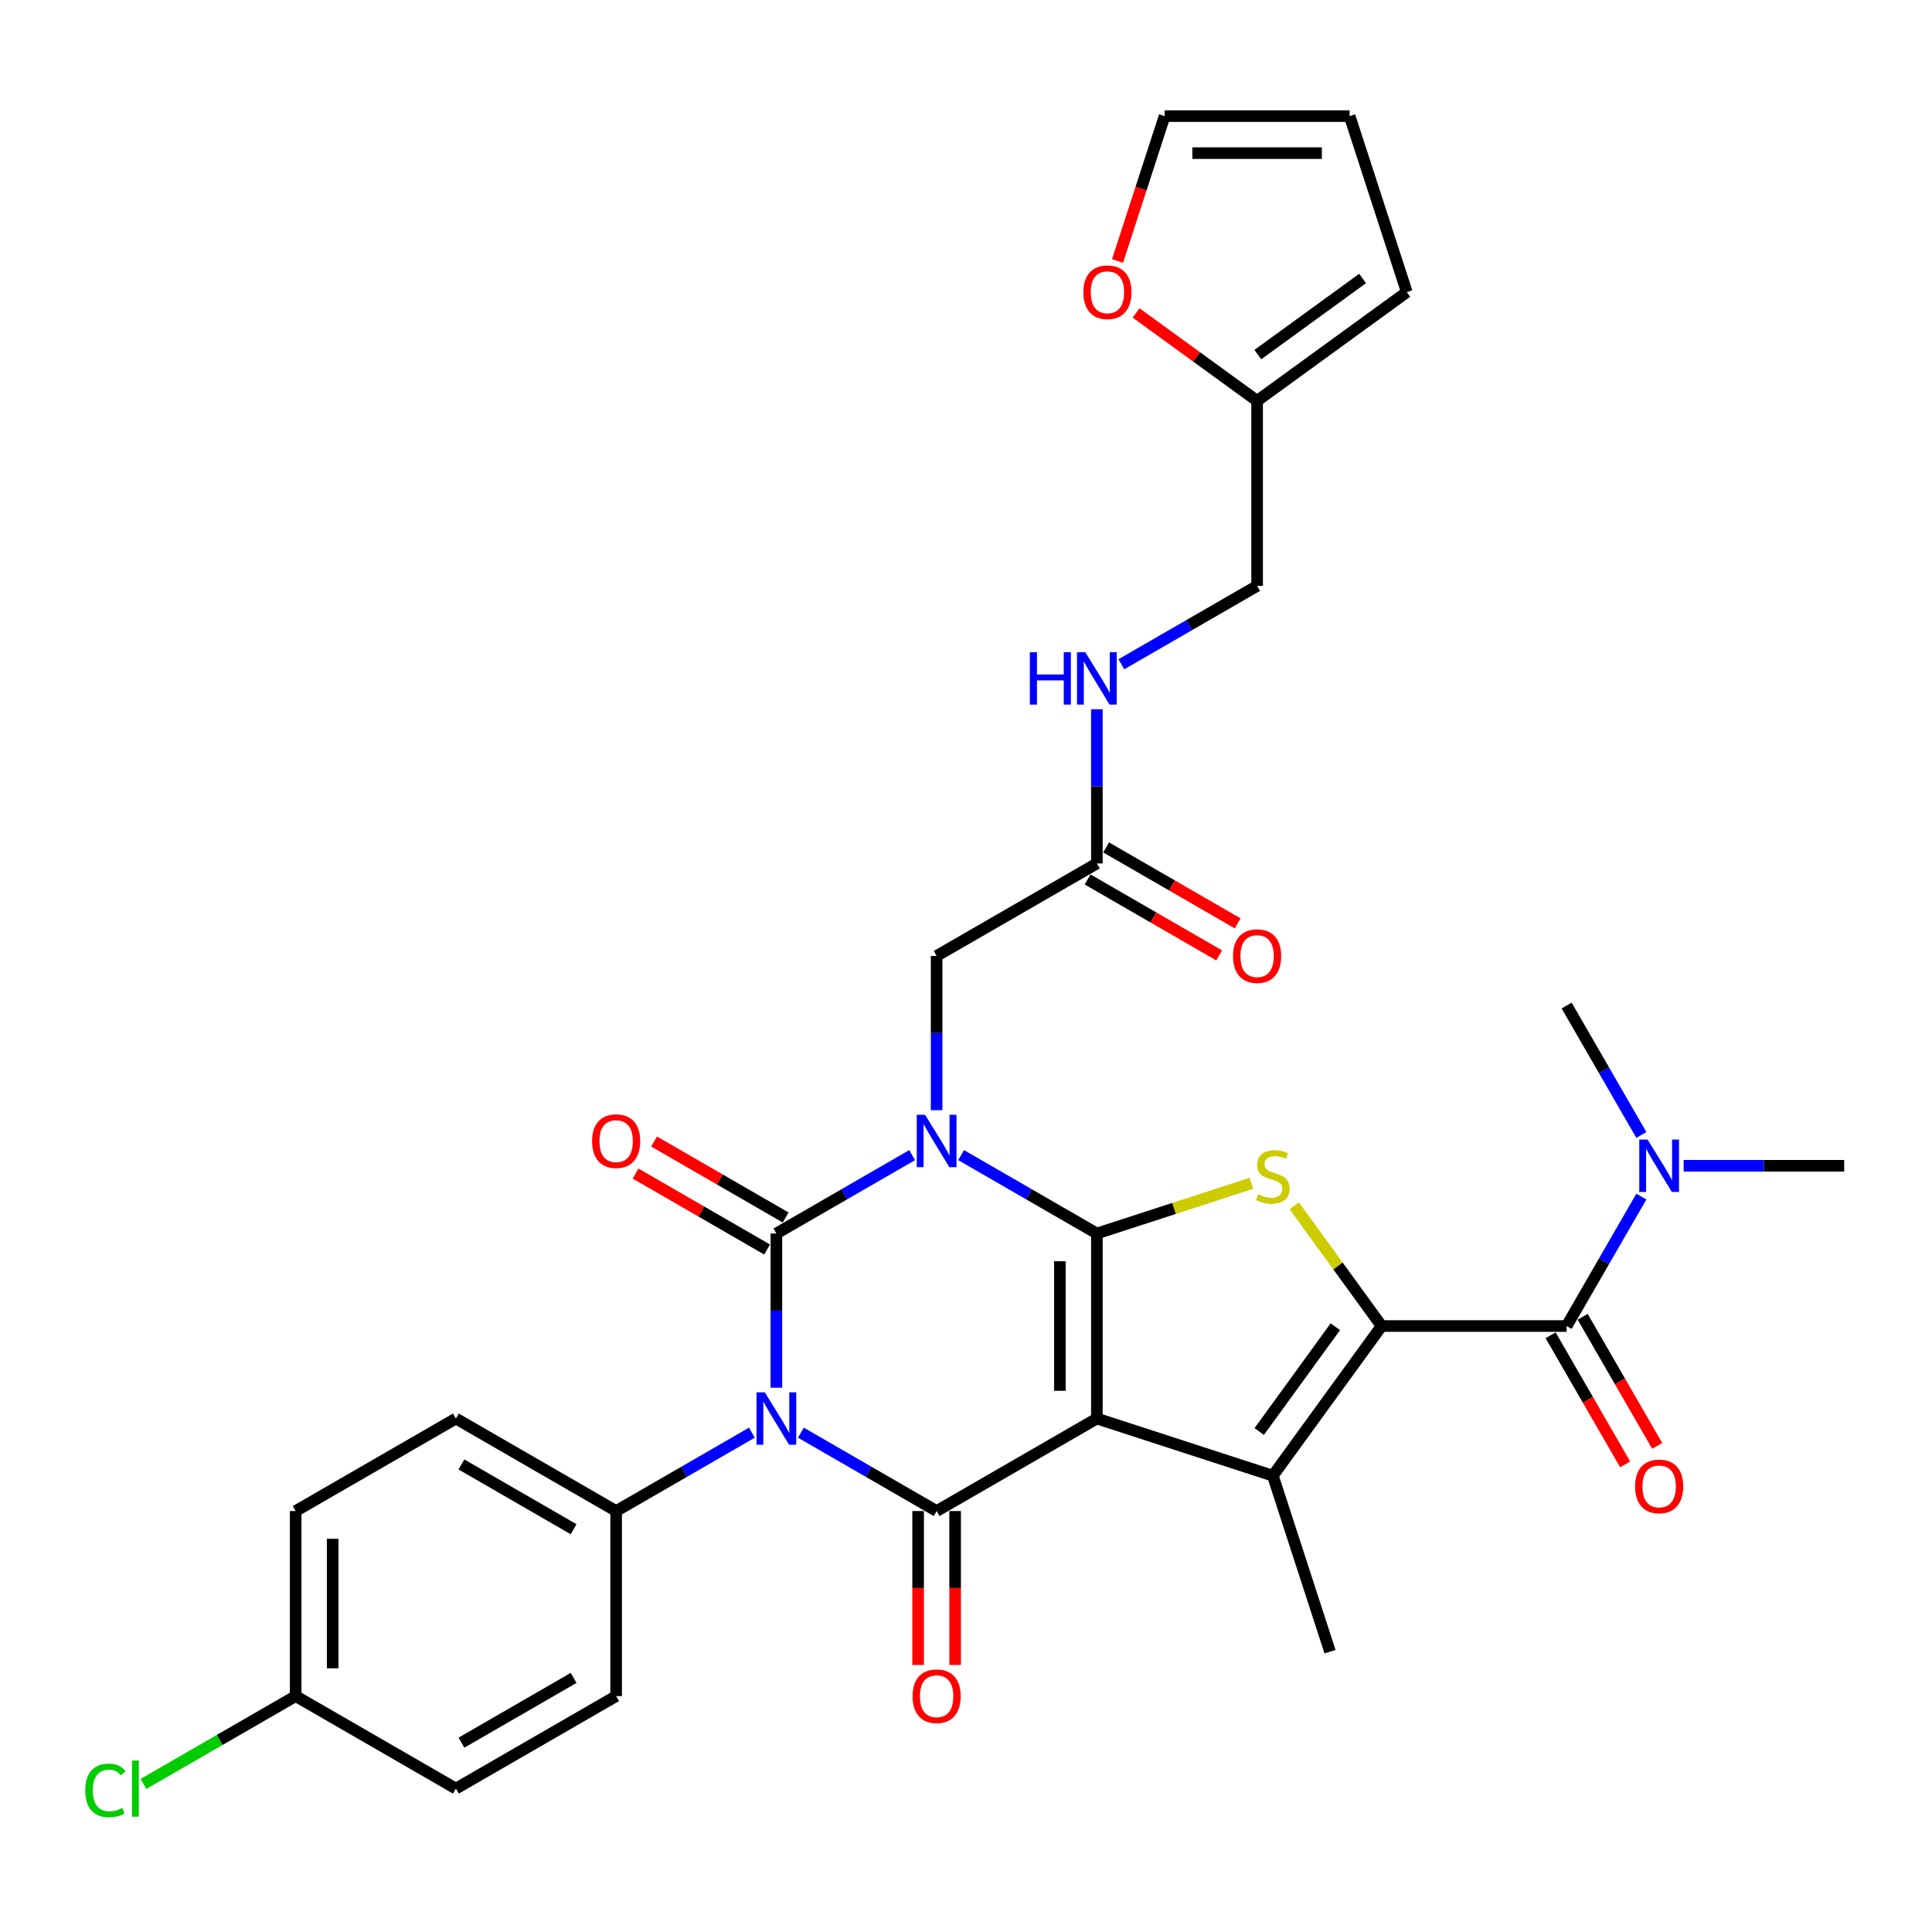 <?xml version='1.0' encoding='iso-8859-1'?>
<svg version='1.1' baseProfile='full'
              xmlns='http://www.w3.org/2000/svg'
                      xmlns:rdkit='http://www.rdkit.org/xml'
                      xmlns:xlink='http://www.w3.org/1999/xlink'
                  xml:space='preserve'
width='1000px' height='1000px' viewBox='0 0 1000 1000'>
<!-- END OF HEADER -->
<rect style='opacity:1.0;fill:#FFFFFF;stroke:none' width='1000' height='1000' x='0' y='0'> </rect>
<path class='bond-1' d='M 497.477,597.894 L 532.607,618.177' style='fill:none;fill-rule:evenodd;stroke:#0000FF;stroke-width:6px;stroke-linecap:butt;stroke-linejoin:miter;stroke-opacity:1' />
<path class='bond-1' d='M 532.607,618.177 L 567.737,638.459' style='fill:none;fill-rule:evenodd;stroke:#000000;stroke-width:6px;stroke-linecap:butt;stroke-linejoin:miter;stroke-opacity:1' />
<path class='bond-2' d='M 472.116,597.894 L 436.986,618.177' style='fill:none;fill-rule:evenodd;stroke:#0000FF;stroke-width:6px;stroke-linecap:butt;stroke-linejoin:miter;stroke-opacity:1' />
<path class='bond-2' d='M 436.986,618.177 L 401.855,638.459' style='fill:none;fill-rule:evenodd;stroke:#000000;stroke-width:6px;stroke-linecap:butt;stroke-linejoin:miter;stroke-opacity:1' />
<path class='bond-9' d='M 484.796,574.618 L 484.796,534.71' style='fill:none;fill-rule:evenodd;stroke:#0000FF;stroke-width:6px;stroke-linecap:butt;stroke-linejoin:miter;stroke-opacity:1' />
<path class='bond-9' d='M 484.796,534.71 L 484.796,494.801' style='fill:none;fill-rule:evenodd;stroke:#000000;stroke-width:6px;stroke-linecap:butt;stroke-linejoin:miter;stroke-opacity:1' />
<path class='bond-0' d='M 567.737,734.231 L 567.737,638.459' style='fill:none;fill-rule:evenodd;stroke:#000000;stroke-width:6px;stroke-linecap:butt;stroke-linejoin:miter;stroke-opacity:1' />
<path class='bond-0' d='M 548.583,719.866 L 548.583,652.825' style='fill:none;fill-rule:evenodd;stroke:#000000;stroke-width:6px;stroke-linecap:butt;stroke-linejoin:miter;stroke-opacity:1' />
<path class='bond-6' d='M 567.737,734.231 L 658.822,763.827' style='fill:none;fill-rule:evenodd;stroke:#000000;stroke-width:6px;stroke-linecap:butt;stroke-linejoin:miter;stroke-opacity:1' />
<path class='bond-33' d='M 567.737,734.231 L 484.796,782.117' style='fill:none;fill-rule:evenodd;stroke:#000000;stroke-width:6px;stroke-linecap:butt;stroke-linejoin:miter;stroke-opacity:1' />
<path class='bond-7' d='M 567.737,638.459 L 607.735,625.464' style='fill:none;fill-rule:evenodd;stroke:#000000;stroke-width:6px;stroke-linecap:butt;stroke-linejoin:miter;stroke-opacity:1' />
<path class='bond-7' d='M 607.735,625.464 L 647.732,612.468' style='fill:none;fill-rule:evenodd;stroke:#CCCC00;stroke-width:6px;stroke-linecap:butt;stroke-linejoin:miter;stroke-opacity:1' />
<path class='bond-3' d='M 401.855,638.459 L 401.855,678.368' style='fill:none;fill-rule:evenodd;stroke:#000000;stroke-width:6px;stroke-linecap:butt;stroke-linejoin:miter;stroke-opacity:1' />
<path class='bond-3' d='M 401.855,678.368 L 401.855,718.276' style='fill:none;fill-rule:evenodd;stroke:#0000FF;stroke-width:6px;stroke-linecap:butt;stroke-linejoin:miter;stroke-opacity:1' />
<path class='bond-11' d='M 406.644,630.165 L 372.596,610.508' style='fill:none;fill-rule:evenodd;stroke:#000000;stroke-width:6px;stroke-linecap:butt;stroke-linejoin:miter;stroke-opacity:1' />
<path class='bond-11' d='M 372.596,610.508 L 338.548,590.85' style='fill:none;fill-rule:evenodd;stroke:#FF0000;stroke-width:6px;stroke-linecap:butt;stroke-linejoin:miter;stroke-opacity:1' />
<path class='bond-11' d='M 397.067,646.754 L 363.019,627.096' style='fill:none;fill-rule:evenodd;stroke:#000000;stroke-width:6px;stroke-linecap:butt;stroke-linejoin:miter;stroke-opacity:1' />
<path class='bond-11' d='M 363.019,627.096 L 328.971,607.438' style='fill:none;fill-rule:evenodd;stroke:#FF0000;stroke-width:6px;stroke-linecap:butt;stroke-linejoin:miter;stroke-opacity:1' />
<path class='bond-4' d='M 414.536,741.552 L 449.666,761.835' style='fill:none;fill-rule:evenodd;stroke:#0000FF;stroke-width:6px;stroke-linecap:butt;stroke-linejoin:miter;stroke-opacity:1' />
<path class='bond-4' d='M 449.666,761.835 L 484.796,782.117' style='fill:none;fill-rule:evenodd;stroke:#000000;stroke-width:6px;stroke-linecap:butt;stroke-linejoin:miter;stroke-opacity:1' />
<path class='bond-10' d='M 389.175,741.552 L 354.045,761.835' style='fill:none;fill-rule:evenodd;stroke:#0000FF;stroke-width:6px;stroke-linecap:butt;stroke-linejoin:miter;stroke-opacity:1' />
<path class='bond-10' d='M 354.045,761.835 L 318.914,782.117' style='fill:none;fill-rule:evenodd;stroke:#000000;stroke-width:6px;stroke-linecap:butt;stroke-linejoin:miter;stroke-opacity:1' />
<path class='bond-13' d='M 475.219,782.117 L 475.219,821.949' style='fill:none;fill-rule:evenodd;stroke:#000000;stroke-width:6px;stroke-linecap:butt;stroke-linejoin:miter;stroke-opacity:1' />
<path class='bond-13' d='M 475.219,821.949 L 475.219,861.781' style='fill:none;fill-rule:evenodd;stroke:#FF0000;stroke-width:6px;stroke-linecap:butt;stroke-linejoin:miter;stroke-opacity:1' />
<path class='bond-13' d='M 494.374,782.117 L 494.374,821.949' style='fill:none;fill-rule:evenodd;stroke:#000000;stroke-width:6px;stroke-linecap:butt;stroke-linejoin:miter;stroke-opacity:1' />
<path class='bond-13' d='M 494.374,821.949 L 494.374,861.781' style='fill:none;fill-rule:evenodd;stroke:#FF0000;stroke-width:6px;stroke-linecap:butt;stroke-linejoin:miter;stroke-opacity:1' />
<path class='bond-5' d='M 715.115,686.345 L 692.514,655.237' style='fill:none;fill-rule:evenodd;stroke:#000000;stroke-width:6px;stroke-linecap:butt;stroke-linejoin:miter;stroke-opacity:1' />
<path class='bond-5' d='M 692.514,655.237 L 669.912,624.129' style='fill:none;fill-rule:evenodd;stroke:#CCCC00;stroke-width:6px;stroke-linecap:butt;stroke-linejoin:miter;stroke-opacity:1' />
<path class='bond-8' d='M 715.115,686.345 L 810.887,686.345' style='fill:none;fill-rule:evenodd;stroke:#000000;stroke-width:6px;stroke-linecap:butt;stroke-linejoin:miter;stroke-opacity:1' />
<path class='bond-34' d='M 715.115,686.345 L 658.822,763.827' style='fill:none;fill-rule:evenodd;stroke:#000000;stroke-width:6px;stroke-linecap:butt;stroke-linejoin:miter;stroke-opacity:1' />
<path class='bond-34' d='M 691.175,686.709 L 651.77,740.946' style='fill:none;fill-rule:evenodd;stroke:#000000;stroke-width:6px;stroke-linecap:butt;stroke-linejoin:miter;stroke-opacity:1' />
<path class='bond-26' d='M 658.822,763.827 L 688.417,854.911' style='fill:none;fill-rule:evenodd;stroke:#000000;stroke-width:6px;stroke-linecap:butt;stroke-linejoin:miter;stroke-opacity:1' />
<path class='bond-14' d='M 810.887,686.345 L 830.224,652.853' style='fill:none;fill-rule:evenodd;stroke:#000000;stroke-width:6px;stroke-linecap:butt;stroke-linejoin:miter;stroke-opacity:1' />
<path class='bond-14' d='M 830.224,652.853 L 849.561,619.36' style='fill:none;fill-rule:evenodd;stroke:#0000FF;stroke-width:6px;stroke-linecap:butt;stroke-linejoin:miter;stroke-opacity:1' />
<path class='bond-17' d='M 802.593,691.134 L 821.886,724.55' style='fill:none;fill-rule:evenodd;stroke:#000000;stroke-width:6px;stroke-linecap:butt;stroke-linejoin:miter;stroke-opacity:1' />
<path class='bond-17' d='M 821.886,724.55 L 841.179,757.966' style='fill:none;fill-rule:evenodd;stroke:#FF0000;stroke-width:6px;stroke-linecap:butt;stroke-linejoin:miter;stroke-opacity:1' />
<path class='bond-17' d='M 819.182,681.557 L 838.474,714.973' style='fill:none;fill-rule:evenodd;stroke:#000000;stroke-width:6px;stroke-linecap:butt;stroke-linejoin:miter;stroke-opacity:1' />
<path class='bond-17' d='M 838.474,714.973 L 857.767,748.389' style='fill:none;fill-rule:evenodd;stroke:#FF0000;stroke-width:6px;stroke-linecap:butt;stroke-linejoin:miter;stroke-opacity:1' />
<path class='bond-12' d='M 484.796,494.801 L 567.737,446.915' style='fill:none;fill-rule:evenodd;stroke:#000000;stroke-width:6px;stroke-linecap:butt;stroke-linejoin:miter;stroke-opacity:1' />
<path class='bond-23' d='M 318.914,782.117 L 235.973,734.231' style='fill:none;fill-rule:evenodd;stroke:#000000;stroke-width:6px;stroke-linecap:butt;stroke-linejoin:miter;stroke-opacity:1' />
<path class='bond-23' d='M 296.896,791.523 L 238.837,758.003' style='fill:none;fill-rule:evenodd;stroke:#000000;stroke-width:6px;stroke-linecap:butt;stroke-linejoin:miter;stroke-opacity:1' />
<path class='bond-24' d='M 318.914,782.117 L 318.914,877.889' style='fill:none;fill-rule:evenodd;stroke:#000000;stroke-width:6px;stroke-linecap:butt;stroke-linejoin:miter;stroke-opacity:1' />
<path class='bond-18' d='M 567.737,446.915 L 567.737,407.007' style='fill:none;fill-rule:evenodd;stroke:#000000;stroke-width:6px;stroke-linecap:butt;stroke-linejoin:miter;stroke-opacity:1' />
<path class='bond-18' d='M 567.737,407.007 L 567.737,367.099' style='fill:none;fill-rule:evenodd;stroke:#0000FF;stroke-width:6px;stroke-linecap:butt;stroke-linejoin:miter;stroke-opacity:1' />
<path class='bond-22' d='M 562.949,455.209 L 596.997,474.867' style='fill:none;fill-rule:evenodd;stroke:#000000;stroke-width:6px;stroke-linecap:butt;stroke-linejoin:miter;stroke-opacity:1' />
<path class='bond-22' d='M 596.997,474.867 L 631.045,494.525' style='fill:none;fill-rule:evenodd;stroke:#FF0000;stroke-width:6px;stroke-linecap:butt;stroke-linejoin:miter;stroke-opacity:1' />
<path class='bond-22' d='M 572.526,438.621 L 606.574,458.279' style='fill:none;fill-rule:evenodd;stroke:#000000;stroke-width:6px;stroke-linecap:butt;stroke-linejoin:miter;stroke-opacity:1' />
<path class='bond-22' d='M 606.574,458.279 L 640.622,477.937' style='fill:none;fill-rule:evenodd;stroke:#FF0000;stroke-width:6px;stroke-linecap:butt;stroke-linejoin:miter;stroke-opacity:1' />
<path class='bond-31' d='M 871.454,603.404 L 913,603.404' style='fill:none;fill-rule:evenodd;stroke:#0000FF;stroke-width:6px;stroke-linecap:butt;stroke-linejoin:miter;stroke-opacity:1' />
<path class='bond-31' d='M 913,603.404 L 954.545,603.404' style='fill:none;fill-rule:evenodd;stroke:#000000;stroke-width:6px;stroke-linecap:butt;stroke-linejoin:miter;stroke-opacity:1' />
<path class='bond-32' d='M 849.561,587.449 L 830.224,553.956' style='fill:none;fill-rule:evenodd;stroke:#0000FF;stroke-width:6px;stroke-linecap:butt;stroke-linejoin:miter;stroke-opacity:1' />
<path class='bond-32' d='M 830.224,553.956 L 810.887,520.463' style='fill:none;fill-rule:evenodd;stroke:#000000;stroke-width:6px;stroke-linecap:butt;stroke-linejoin:miter;stroke-opacity:1' />
<path class='bond-15' d='M 650.678,207.485 L 650.678,303.257' style='fill:none;fill-rule:evenodd;stroke:#000000;stroke-width:6px;stroke-linecap:butt;stroke-linejoin:miter;stroke-opacity:1' />
<path class='bond-16' d='M 650.678,207.485 L 619.36,184.731' style='fill:none;fill-rule:evenodd;stroke:#000000;stroke-width:6px;stroke-linecap:butt;stroke-linejoin:miter;stroke-opacity:1' />
<path class='bond-16' d='M 619.36,184.731 L 588.042,161.977' style='fill:none;fill-rule:evenodd;stroke:#FF0000;stroke-width:6px;stroke-linecap:butt;stroke-linejoin:miter;stroke-opacity:1' />
<path class='bond-19' d='M 650.678,207.485 L 728.16,151.192' style='fill:none;fill-rule:evenodd;stroke:#000000;stroke-width:6px;stroke-linecap:butt;stroke-linejoin:miter;stroke-opacity:1' />
<path class='bond-19' d='M 651.042,183.545 L 705.279,144.14' style='fill:none;fill-rule:evenodd;stroke:#000000;stroke-width:6px;stroke-linecap:butt;stroke-linejoin:miter;stroke-opacity:1' />
<path class='bond-20' d='M 578.431,135.083 L 590.612,97.595' style='fill:none;fill-rule:evenodd;stroke:#FF0000;stroke-width:6px;stroke-linecap:butt;stroke-linejoin:miter;stroke-opacity:1' />
<path class='bond-20' d='M 590.612,97.595 L 602.792,60.107' style='fill:none;fill-rule:evenodd;stroke:#000000;stroke-width:6px;stroke-linecap:butt;stroke-linejoin:miter;stroke-opacity:1' />
<path class='bond-25' d='M 580.418,343.822 L 615.548,323.54' style='fill:none;fill-rule:evenodd;stroke:#0000FF;stroke-width:6px;stroke-linecap:butt;stroke-linejoin:miter;stroke-opacity:1' />
<path class='bond-25' d='M 615.548,323.54 L 650.678,303.257' style='fill:none;fill-rule:evenodd;stroke:#000000;stroke-width:6px;stroke-linecap:butt;stroke-linejoin:miter;stroke-opacity:1' />
<path class='bond-21' d='M 728.16,151.192 L 698.564,60.107' style='fill:none;fill-rule:evenodd;stroke:#000000;stroke-width:6px;stroke-linecap:butt;stroke-linejoin:miter;stroke-opacity:1' />
<path class='bond-36' d='M 602.792,60.107 L 698.564,60.107' style='fill:none;fill-rule:evenodd;stroke:#000000;stroke-width:6px;stroke-linecap:butt;stroke-linejoin:miter;stroke-opacity:1' />
<path class='bond-36' d='M 617.158,79.262 L 684.199,79.262' style='fill:none;fill-rule:evenodd;stroke:#000000;stroke-width:6px;stroke-linecap:butt;stroke-linejoin:miter;stroke-opacity:1' />
<path class='bond-28' d='M 235.973,734.231 L 153.032,782.117' style='fill:none;fill-rule:evenodd;stroke:#000000;stroke-width:6px;stroke-linecap:butt;stroke-linejoin:miter;stroke-opacity:1' />
<path class='bond-29' d='M 318.914,877.889 L 235.973,925.775' style='fill:none;fill-rule:evenodd;stroke:#000000;stroke-width:6px;stroke-linecap:butt;stroke-linejoin:miter;stroke-opacity:1' />
<path class='bond-29' d='M 296.896,868.484 L 238.837,902.004' style='fill:none;fill-rule:evenodd;stroke:#000000;stroke-width:6px;stroke-linecap:butt;stroke-linejoin:miter;stroke-opacity:1' />
<path class='bond-27' d='M 153.032,877.889 L 235.973,925.775' style='fill:none;fill-rule:evenodd;stroke:#000000;stroke-width:6px;stroke-linecap:butt;stroke-linejoin:miter;stroke-opacity:1' />
<path class='bond-30' d='M 153.032,877.889 L 113.64,900.633' style='fill:none;fill-rule:evenodd;stroke:#000000;stroke-width:6px;stroke-linecap:butt;stroke-linejoin:miter;stroke-opacity:1' />
<path class='bond-30' d='M 113.64,900.633 L 74.248,923.376' style='fill:none;fill-rule:evenodd;stroke:#00CC00;stroke-width:6px;stroke-linecap:butt;stroke-linejoin:miter;stroke-opacity:1' />
<path class='bond-35' d='M 153.032,877.889 L 153.032,782.117' style='fill:none;fill-rule:evenodd;stroke:#000000;stroke-width:6px;stroke-linecap:butt;stroke-linejoin:miter;stroke-opacity:1' />
<path class='bond-35' d='M 172.187,863.524 L 172.187,796.483' style='fill:none;fill-rule:evenodd;stroke:#000000;stroke-width:6px;stroke-linecap:butt;stroke-linejoin:miter;stroke-opacity:1' />
<path  class='atom-0' d='M 478.801 577.012
L 487.689 591.378
Q 488.57 592.795, 489.987 595.362
Q 491.405 597.929, 491.481 598.082
L 491.481 577.012
L 495.082 577.012
L 495.082 604.135
L 491.366 604.135
L 481.828 588.428
Q 480.717 586.589, 479.529 584.482
Q 478.38 582.375, 478.035 581.724
L 478.035 604.135
L 474.511 604.135
L 474.511 577.012
L 478.801 577.012
' fill='#0000FF'/>
<path  class='atom-4' d='M 395.86 720.67
L 404.748 735.036
Q 405.629 736.453, 407.046 739.02
Q 408.464 741.587, 408.54 741.74
L 408.54 720.67
L 412.141 720.67
L 412.141 747.793
L 408.425 747.793
L 398.887 732.086
Q 397.776 730.247, 396.588 728.14
Q 395.439 726.033, 395.094 725.382
L 395.094 747.793
L 391.57 747.793
L 391.57 720.67
L 395.86 720.67
' fill='#0000FF'/>
<path  class='atom-8' d='M 651.16 618.173
Q 651.467 618.288, 652.731 618.825
Q 653.995 619.361, 655.374 619.706
Q 656.792 620.012, 658.171 620.012
Q 660.737 620.012, 662.232 618.786
Q 663.726 617.522, 663.726 615.338
Q 663.726 613.844, 662.959 612.925
Q 662.232 612.006, 661.082 611.508
Q 659.933 611.01, 658.018 610.435
Q 655.604 609.707, 654.148 609.017
Q 652.731 608.328, 651.697 606.872
Q 650.701 605.416, 650.701 602.965
Q 650.701 599.555, 652.999 597.448
Q 655.336 595.341, 659.933 595.341
Q 663.074 595.341, 666.637 596.835
L 665.756 599.785
Q 662.5 598.444, 660.048 598.444
Q 657.405 598.444, 655.949 599.555
Q 654.493 600.628, 654.531 602.505
Q 654.531 603.961, 655.259 604.842
Q 656.025 605.723, 657.098 606.221
Q 658.209 606.719, 660.048 607.294
Q 662.5 608.06, 663.955 608.826
Q 665.411 609.592, 666.445 611.163
Q 667.518 612.695, 667.518 615.338
Q 667.518 619.093, 664.99 621.123
Q 662.5 623.115, 658.324 623.115
Q 655.911 623.115, 654.072 622.579
Q 652.271 622.081, 650.126 621.2
L 651.16 618.173
' fill='#CCCC00'/>
<path  class='atom-12' d='M 306.464 590.65
Q 306.464 584.138, 309.682 580.498
Q 312.9 576.859, 318.914 576.859
Q 324.929 576.859, 328.147 580.498
Q 331.365 584.138, 331.365 590.65
Q 331.365 597.239, 328.109 600.993
Q 324.852 604.709, 318.914 604.709
Q 312.938 604.709, 309.682 600.993
Q 306.464 597.277, 306.464 590.65
M 318.914 601.645
Q 323.052 601.645, 325.274 598.886
Q 327.534 596.09, 327.534 590.65
Q 327.534 585.325, 325.274 582.643
Q 323.052 579.924, 318.914 579.924
Q 314.777 579.924, 312.517 582.605
Q 310.295 585.287, 310.295 590.65
Q 310.295 596.128, 312.517 598.886
Q 314.777 601.645, 318.914 601.645
' fill='#FF0000'/>
<path  class='atom-14' d='M 472.346 877.966
Q 472.346 871.454, 475.564 867.814
Q 478.782 864.175, 484.796 864.175
Q 490.811 864.175, 494.029 867.814
Q 497.247 871.454, 497.247 877.966
Q 497.247 884.555, 493.991 888.309
Q 490.734 892.025, 484.796 892.025
Q 478.82 892.025, 475.564 888.309
Q 472.346 884.593, 472.346 877.966
M 484.796 888.961
Q 488.934 888.961, 491.156 886.202
Q 493.416 883.406, 493.416 877.966
Q 493.416 872.641, 491.156 869.96
Q 488.934 867.24, 484.796 867.24
Q 480.659 867.24, 478.399 869.921
Q 476.177 872.603, 476.177 877.966
Q 476.177 883.444, 478.399 886.202
Q 480.659 888.961, 484.796 888.961
' fill='#FF0000'/>
<path  class='atom-15' d='M 852.778 589.843
L 861.666 604.209
Q 862.547 605.626, 863.964 608.193
Q 865.382 610.76, 865.458 610.913
L 865.458 589.843
L 869.059 589.843
L 869.059 616.966
L 865.343 616.966
L 855.805 601.259
Q 854.694 599.42, 853.506 597.313
Q 852.357 595.206, 852.012 594.555
L 852.012 616.966
L 848.488 616.966
L 848.488 589.843
L 852.778 589.843
' fill='#0000FF'/>
<path  class='atom-17' d='M 560.747 151.269
Q 560.747 144.756, 563.965 141.117
Q 567.183 137.477, 573.197 137.477
Q 579.212 137.477, 582.43 141.117
Q 585.648 144.756, 585.648 151.269
Q 585.648 157.858, 582.391 161.612
Q 579.135 165.328, 573.197 165.328
Q 567.221 165.328, 563.965 161.612
Q 560.747 157.896, 560.747 151.269
M 573.197 162.263
Q 577.335 162.263, 579.557 159.505
Q 581.817 156.708, 581.817 151.269
Q 581.817 145.944, 579.557 143.262
Q 577.335 140.542, 573.197 140.542
Q 569.06 140.542, 566.8 143.224
Q 564.578 145.905, 564.578 151.269
Q 564.578 156.747, 566.8 159.505
Q 569.06 162.263, 573.197 162.263
' fill='#FF0000'/>
<path  class='atom-18' d='M 846.323 769.363
Q 846.323 762.851, 849.541 759.211
Q 852.759 755.572, 858.773 755.572
Q 864.788 755.572, 868.006 759.211
Q 871.224 762.851, 871.224 769.363
Q 871.224 775.952, 867.968 779.706
Q 864.711 783.422, 858.773 783.422
Q 852.797 783.422, 849.541 779.706
Q 846.323 775.99, 846.323 769.363
M 858.773 780.358
Q 862.911 780.358, 865.133 777.599
Q 867.393 774.803, 867.393 769.363
Q 867.393 764.038, 865.133 761.357
Q 862.911 758.637, 858.773 758.637
Q 854.636 758.637, 852.376 761.318
Q 850.154 764, 850.154 769.363
Q 850.154 774.841, 852.376 777.599
Q 854.636 780.358, 858.773 780.358
' fill='#FF0000'/>
<path  class='atom-19' d='M 533.049 337.582
L 536.726 337.582
L 536.726 349.113
L 550.594 349.113
L 550.594 337.582
L 554.272 337.582
L 554.272 364.705
L 550.594 364.705
L 550.594 352.178
L 536.726 352.178
L 536.726 364.705
L 533.049 364.705
L 533.049 337.582
' fill='#0000FF'/>
<path  class='atom-19' d='M 561.742 337.582
L 570.63 351.948
Q 571.511 353.365, 572.928 355.932
Q 574.346 358.499, 574.422 358.652
L 574.422 337.582
L 578.023 337.582
L 578.023 364.705
L 574.307 364.705
L 564.769 348.998
Q 563.658 347.159, 562.47 345.052
Q 561.321 342.945, 560.976 342.294
L 560.976 364.705
L 557.452 364.705
L 557.452 337.582
L 561.742 337.582
' fill='#0000FF'/>
<path  class='atom-23' d='M 638.228 494.878
Q 638.228 488.366, 641.446 484.726
Q 644.664 481.087, 650.678 481.087
Q 656.693 481.087, 659.911 484.726
Q 663.129 488.366, 663.129 494.878
Q 663.129 501.467, 659.873 505.221
Q 656.616 508.937, 650.678 508.937
Q 644.702 508.937, 641.446 505.221
Q 638.228 501.505, 638.228 494.878
M 650.678 505.873
Q 654.816 505.873, 657.038 503.114
Q 659.298 500.318, 659.298 494.878
Q 659.298 489.553, 657.038 486.871
Q 654.816 484.152, 650.678 484.152
Q 646.541 484.152, 644.281 486.833
Q 642.059 489.515, 642.059 494.878
Q 642.059 500.356, 644.281 503.114
Q 646.541 505.873, 650.678 505.873
' fill='#FF0000'/>
<path  class='atom-31' d='M 44.118 926.714
Q 44.118 919.972, 47.259 916.447
Q 50.439 912.885, 56.453 912.885
Q 62.047 912.885, 65.035 916.83
L 62.506 918.899
Q 60.323 916.026, 56.453 916.026
Q 52.355 916.026, 50.171 918.784
Q 48.026 921.504, 48.026 926.714
Q 48.026 932.077, 50.248 934.835
Q 52.508 937.594, 56.875 937.594
Q 59.863 937.594, 63.349 935.793
L 64.422 938.666
Q 63.004 939.586, 60.859 940.122
Q 58.714 940.658, 56.339 940.658
Q 50.439 940.658, 47.259 937.057
Q 44.118 933.456, 44.118 926.714
' fill='#00CC00'/>
<path  class='atom-31' d='M 68.329 911.237
L 71.854 911.237
L 71.854 940.314
L 68.329 940.314
L 68.329 911.237
' fill='#00CC00'/>
</svg>
